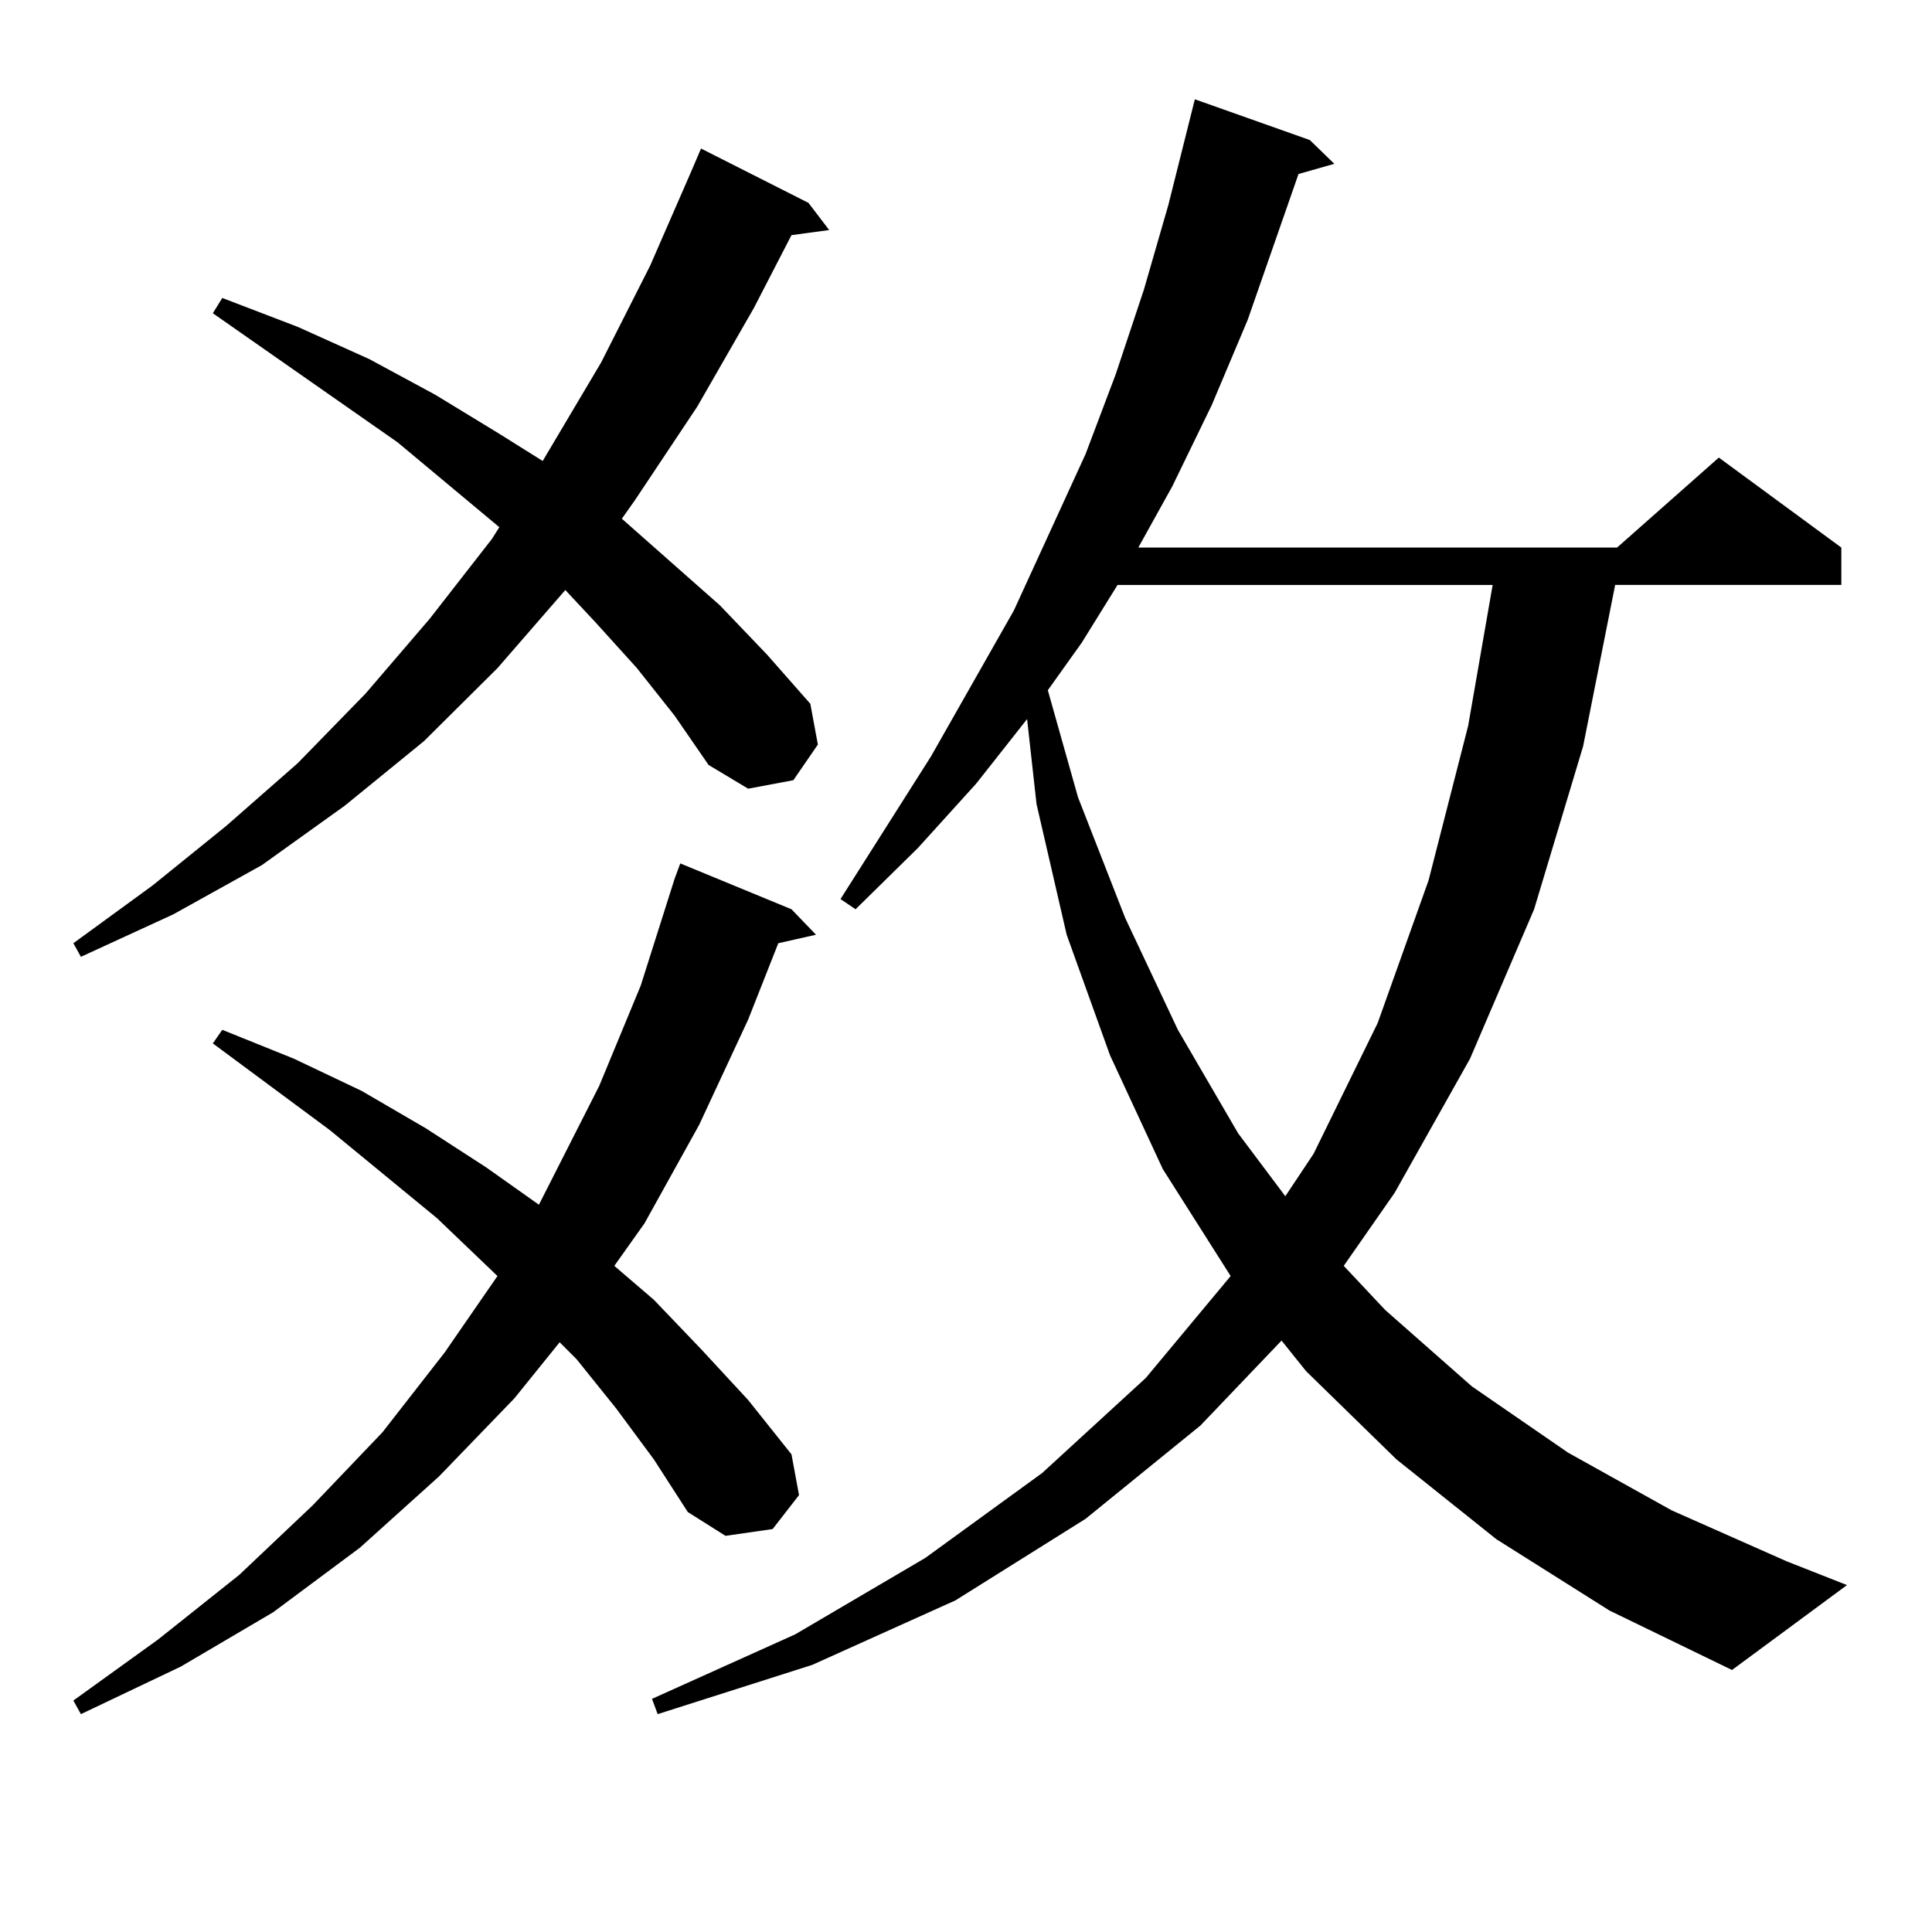 <?xml version="1.0" encoding="utf-8"?>
<!-- Generator: Adobe Illustrator 16.0.0, SVG Export Plug-In . SVG Version: 6.00 Build 0)  -->
<!DOCTYPE svg PUBLIC "-//W3C//DTD SVG 1.1//EN" "http://www.w3.org/Graphics/SVG/1.1/DTD/svg11.dtd">
<svg version="1.1" id="图层_1" xmlns="http://www.w3.org/2000/svg" xmlns:xlink="http://www.w3.org/1999/xlink" x="0px" y="0px"
	 width="1000px" height="1000px" viewBox="0 0 1000 1000" enable-background="new 0 0 1000 1000" xml:space="preserve">
<path d="M329.675,345.828l-21.463-23.73l-15.609-16.699l-35.121,40.43l-38.048,37.793l-40.975,33.398l-42.926,30.762L89.681,473.27
	l-47.804,21.973l-3.902-7.031l40.975-29.883l38.048-30.762l37.072-32.52l35.121-36.035l33.17-38.672l32.194-41.309l3.902-6.152
	l-52.682-43.945l-95.607-66.797l4.878-7.91l39.023,14.941l37.072,16.699l34.146,18.457l33.17,20.215l22.438,14.063l30.243-50.977
	l25.365-50.098l21.463-49.219l4.878-11.426l55.608,28.125l10.731,14.063l-19.512,2.637L390.161,159.5l-29.268,50.977l-32.194,48.34
	l-6.829,9.668l50.73,44.824l24.39,25.488l22.438,25.488l3.902,21.094l-12.683,18.457l-23.414,4.395l-20.487-12.305l-17.561-25.488
	L329.675,345.828z M318.943,729.031l-20.487-25.488l-8.78-8.789l-23.414,29.004l-39.023,40.43l-40.975,36.914L141.387,834.5
	l-47.804,28.125l-51.706,24.609l-3.902-7.031l43.901-31.641l41.95-33.398l38.048-36.035l36.097-37.793l32.194-41.309l27.316-39.551
	l-31.219-29.883l-55.608-45.703l-60.486-44.824l4.878-7.031l37.072,14.941l35.121,16.699l33.17,19.336l31.219,20.215l27.316,19.336
	l31.219-61.523l21.463-51.855l17.561-55.371l2.927-7.91l57.56,23.73l12.683,13.184l-19.512,4.395l-15.609,39.551l-25.365,54.492
	l-28.292,50.977l-15.609,21.973l20.487,17.578l24.39,25.488l24.39,26.367l22.438,28.125l3.902,21.094l-13.658,17.578l-24.39,3.516
	l-19.512-12.305l-17.561-27.246L318.943,729.031z M774.542,796.707l-51.706-41.309l-46.828-45.703l-12.683-15.82l-41.95,43.945
	l-59.511,48.34l-67.315,42.188l-74.145,33.398l-79.998,25.488l-2.927-7.91l74.145-33.398l67.315-39.551l60.486-43.945l53.657-49.219
	l43.901-52.734l-35.121-55.371l-27.316-58.887l-22.438-62.402l-15.609-67.676l-4.878-43.945l-26.341,33.398l-30.243,33.398
	l-32.194,31.641l-7.805-5.273l46.828-73.828l42.926-75.586l37.072-80.859l15.609-41.309l14.634-43.945l12.683-43.945l13.658-54.492
	l59.511,21.094l12.683,12.305l-18.536,5.273l-26.341,75.586l-18.536,43.945l-20.487,42.188l-17.561,31.641h247.799l52.682-46.582
	l63.413,46.582v19.336h-117.07l-16.585,83.496l-25.365,84.375l-33.17,77.344L721.86,617.41l-26.341,37.793l21.463,22.852
	l44.877,39.551l49.755,34.277l53.657,29.883l59.511,26.367l31.219,12.305l-59.511,43.945l-63.413-30.762L774.542,796.707z
	 M578.449,302.762l-18.536,29.883l-17.561,24.609l15.609,55.371l24.39,62.402l27.316,58.008l31.219,53.613l24.39,32.52
	l14.634-21.973l33.17-67.676l26.341-73.828l20.487-79.98l12.683-72.949H578.449z"/>
</svg>
